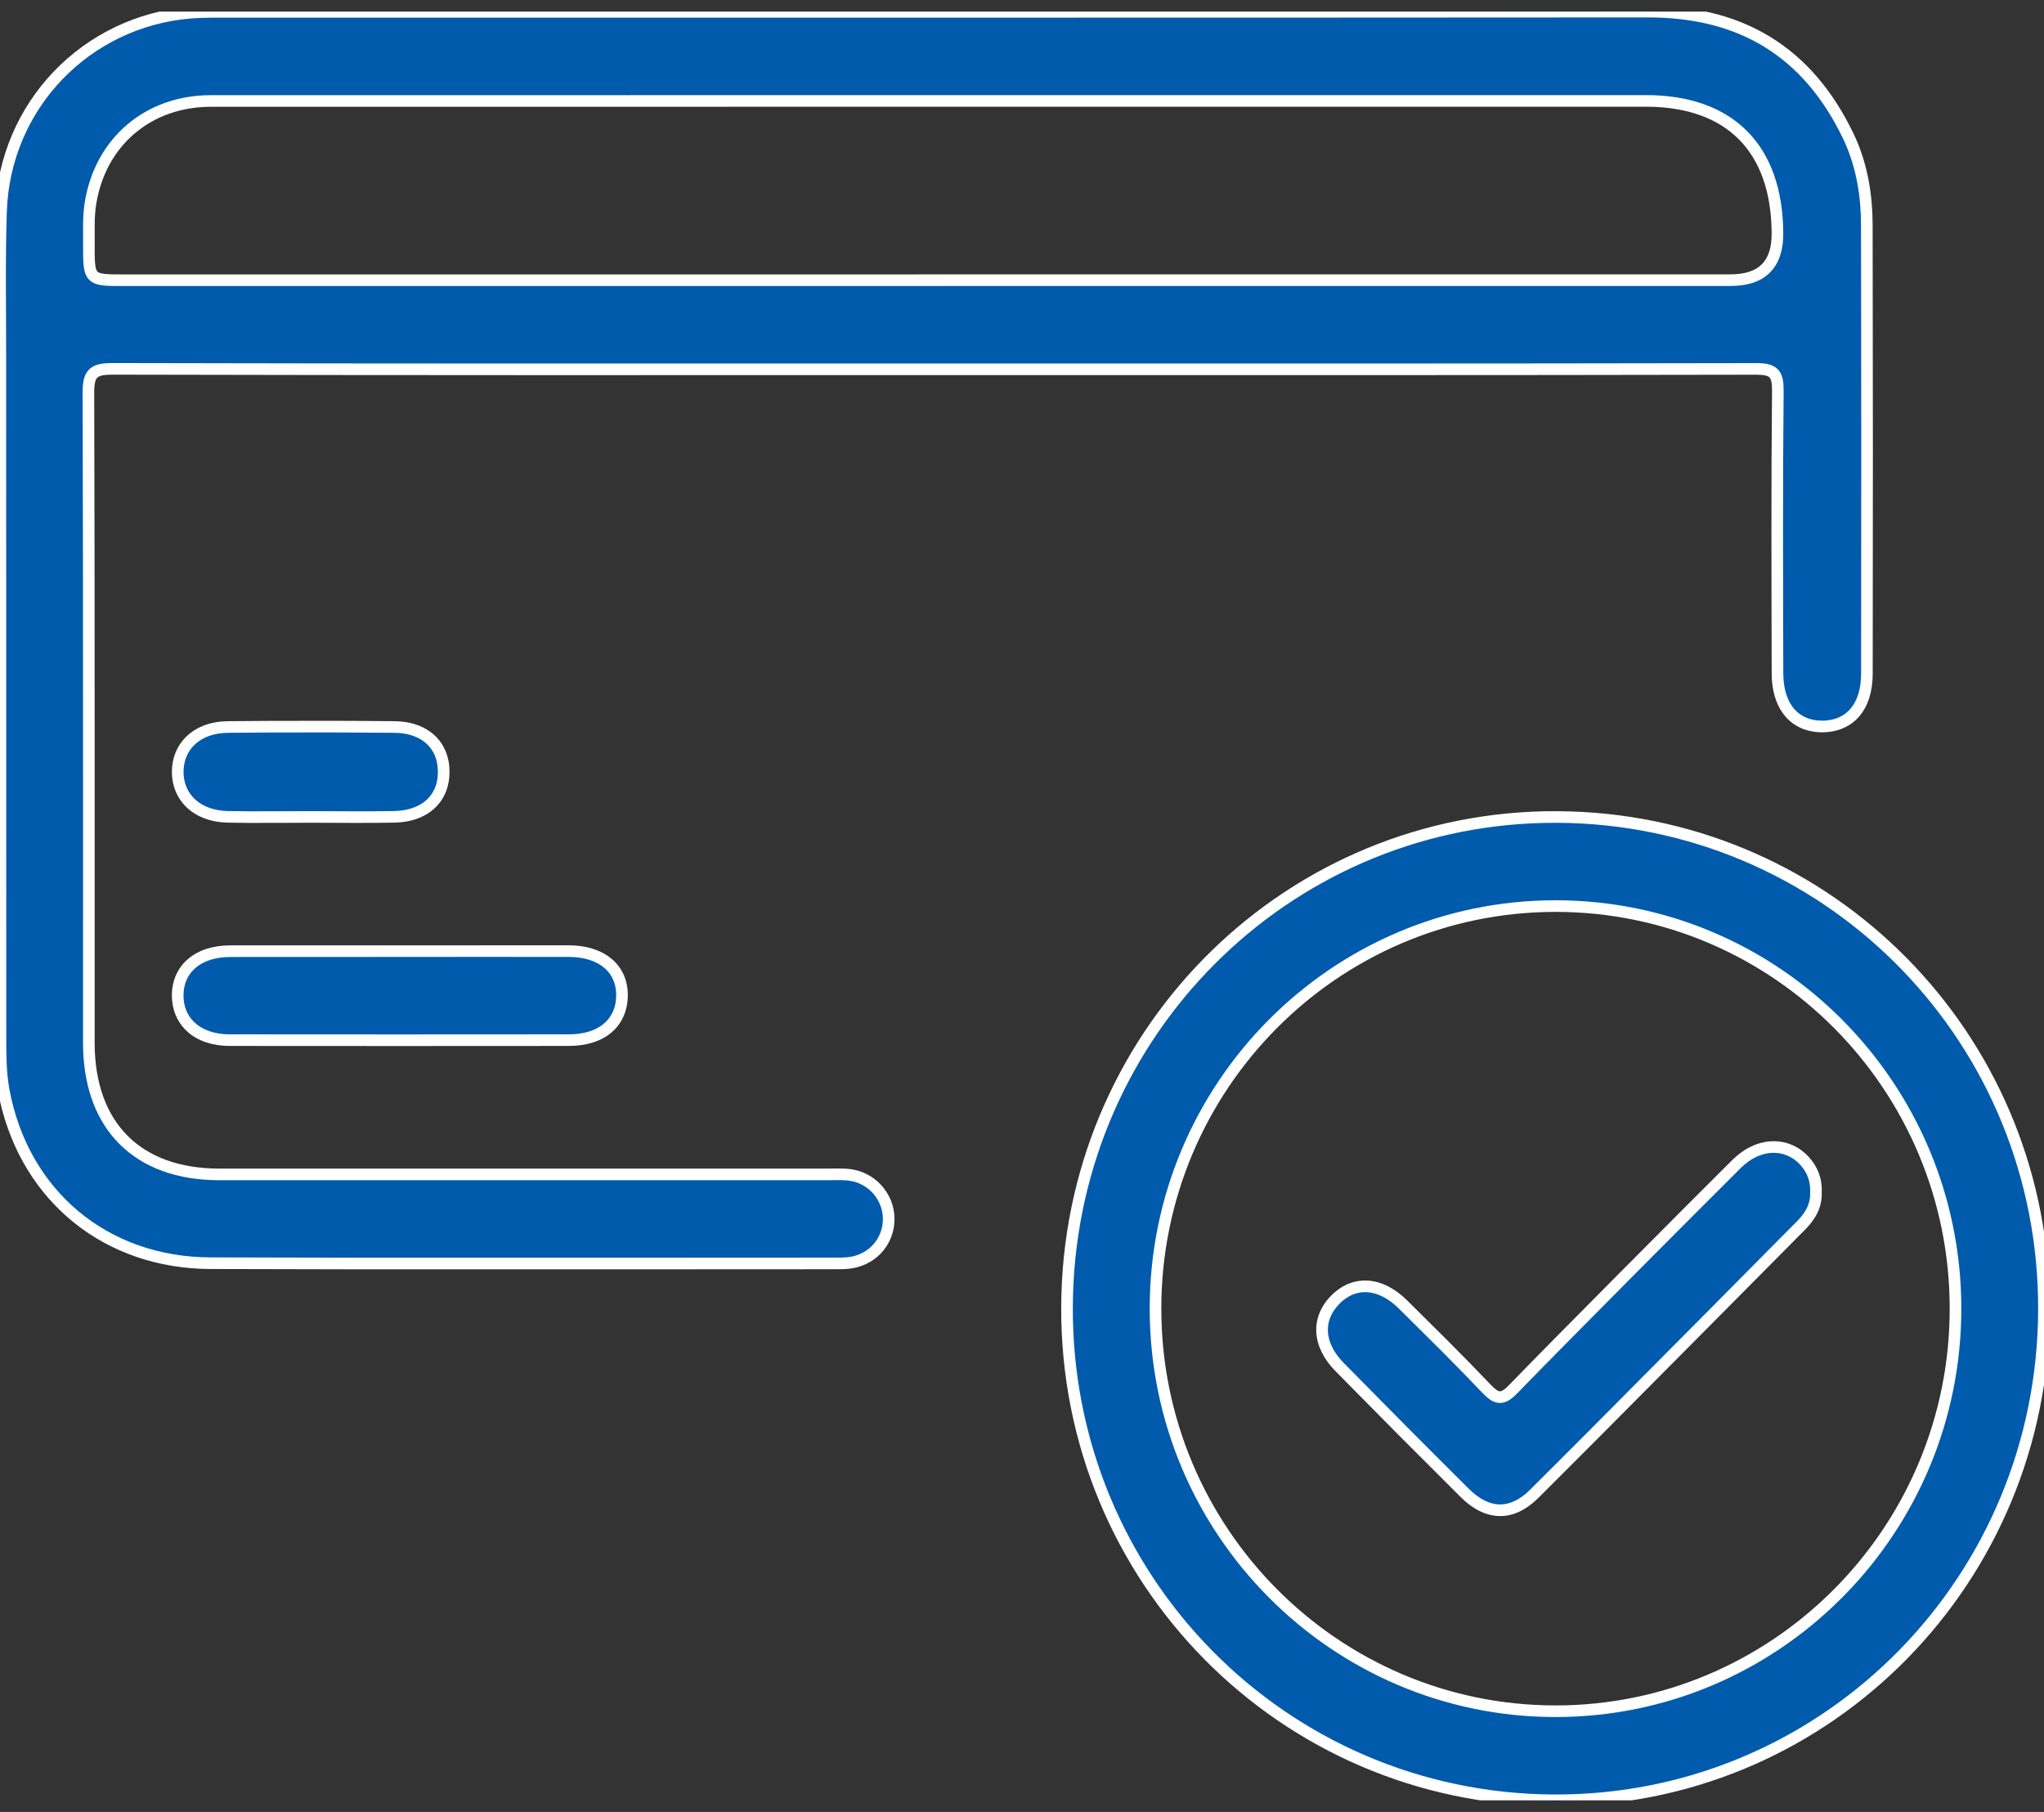 <svg width="88" height="78" viewBox="0 0 88 78" fill="none" xmlns="http://www.w3.org/2000/svg">
<rect x="0" y="0" width="88" height="78" fill="#333333" stroke="none"/>
<g clip-path="url(#clip0_8812_13435)">
<path d="M40.161 15.898C28.381 15.898 16.601 15.907 4.823 15.878C3.997 15.878 3.804 16.097 3.806 16.911C3.835 26.238 3.823 35.565 3.825 44.89C3.825 48.459 5.909 50.556 9.446 50.556C18.177 50.556 26.907 50.556 35.636 50.556C35.964 50.556 36.298 50.534 36.621 50.583C37.588 50.727 38.291 51.581 38.26 52.537C38.229 53.509 37.497 54.275 36.504 54.371C36.327 54.388 36.145 54.388 35.966 54.388C26.996 54.388 18.026 54.41 9.059 54.378C4.49 54.364 0.976 51.396 0.156 46.919C0.017 46.158 0.02 45.362 0.02 44.582C0.01 34.865 0.012 25.145 0.015 15.428C0.015 13.325 -0.023 11.218 0.043 9.115C0.194 4.407 3.93 0.688 8.623 0.522C8.891 0.512 9.162 0.51 9.43 0.51C29.941 0.507 50.449 0.517 70.96 0.5C74.952 0.498 77.823 2.226 79.564 5.839C80.148 7.052 80.37 8.359 80.373 9.69C80.387 16.129 80.385 22.565 80.375 29.004C80.375 30.417 79.655 31.252 78.49 31.273C77.284 31.293 76.531 30.441 76.526 28.992C76.517 24.931 76.5 20.868 76.541 16.807C76.548 16.035 76.316 15.878 75.589 15.881C63.779 15.905 51.968 15.898 40.159 15.898H40.161ZM40.152 12.061H74.503C75.855 12.061 76.529 11.392 76.524 10.053C76.512 6.395 74.481 4.344 70.867 4.344C56.307 4.344 41.747 4.344 27.187 4.344C21.148 4.344 15.108 4.337 9.071 4.346C6.373 4.351 4.311 6.111 3.892 8.768C3.804 9.326 3.832 9.907 3.828 10.479C3.82 12.063 3.825 12.063 5.354 12.063C16.955 12.063 28.553 12.063 40.154 12.063L40.152 12.061Z" fill="#005BAC"/>
<path d="M-0.23 44.582C-0.24 34.865 -0.238 25.146 -0.235 15.429L-0.246 12.271C-0.247 11.217 -0.24 10.161 -0.206 9.106L-0.181 8.656C0.19 4.031 3.942 0.437 8.614 0.271L8.623 0.521L8.633 0.771C4.213 0.928 0.668 4.324 0.317 8.696L0.293 9.123C0.226 11.221 0.265 13.319 0.265 15.429L0.27 44.582C0.27 45.367 0.269 46.14 0.402 46.874C1.201 51.234 4.612 54.114 9.06 54.128L15.785 54.143C22.511 54.15 29.238 54.138 35.966 54.138C36.147 54.138 36.317 54.138 36.48 54.122L36.641 54.1C37.429 53.954 37.984 53.319 38.01 52.529L38.008 52.375C37.963 51.661 37.449 51.036 36.739 50.86L36.584 50.83C36.286 50.786 35.986 50.806 35.636 50.806H9.446C7.628 50.806 6.153 50.266 5.132 49.237C4.175 48.273 3.644 46.907 3.581 45.23L3.575 44.89C3.574 37.896 3.58 30.901 3.571 23.906L3.556 16.912C3.555 16.508 3.596 16.152 3.824 15.916C4.055 15.678 4.41 15.628 4.822 15.628C16.6 15.657 28.381 15.648 40.161 15.648C51.97 15.648 63.78 15.655 75.588 15.631L75.589 16.131C63.78 16.155 51.969 16.148 40.16 16.148C28.381 16.148 16.6 16.157 4.822 16.128L4.559 16.139C4.338 16.159 4.238 16.208 4.184 16.264C4.11 16.34 4.055 16.501 4.056 16.91L4.071 23.906C4.074 26.238 4.075 28.57 4.075 30.901V44.89C4.075 46.626 4.581 47.973 5.486 48.886C6.392 49.798 7.727 50.306 9.446 50.306H35.636C35.941 50.306 36.311 50.283 36.658 50.335L36.859 50.375C37.781 50.603 38.449 51.412 38.507 52.344L38.51 52.545C38.475 53.648 37.642 54.512 36.528 54.62C36.338 54.638 36.143 54.638 35.966 54.638C29.239 54.638 22.511 54.65 15.784 54.643L9.058 54.628C4.515 54.613 0.979 51.747 -0.003 47.391L-0.09 46.964L-0.138 46.667C-0.206 46.171 -0.224 45.665 -0.228 45.17L-0.23 44.582ZM75.588 15.631C75.946 15.63 76.281 15.661 76.509 15.869C76.685 16.03 76.758 16.259 76.781 16.528L76.791 16.81C76.751 20.868 76.767 24.93 76.776 28.991L76.785 29.239C76.825 29.8 76.994 30.227 77.247 30.52C77.532 30.848 77.947 31.031 78.486 31.023C79.005 31.013 79.404 30.826 79.678 30.5C79.955 30.169 80.125 29.67 80.125 29.004H80.375H80.625C80.625 29.75 80.434 30.376 80.061 30.821C79.683 31.271 79.14 31.511 78.495 31.523C77.829 31.534 77.263 31.301 76.869 30.847C76.528 30.453 76.332 29.915 76.286 29.273L76.276 28.992C76.267 24.932 76.251 20.867 76.291 16.805L76.282 16.564C76.264 16.363 76.217 16.28 76.171 16.238C76.103 16.176 75.958 16.13 75.589 16.131V15.881L75.588 15.631ZM71.338 0.255C73.212 0.306 74.849 0.745 76.237 1.601C77.719 2.513 78.901 3.889 79.789 5.73L79.899 5.967C80.421 7.154 80.62 8.416 80.622 9.689L80.633 19.347C80.633 22.566 80.63 25.785 80.625 29.004H80.125C80.13 25.785 80.133 22.565 80.133 19.347L80.122 9.69C80.12 8.468 79.929 7.277 79.441 6.168L79.339 5.947C78.485 4.176 77.362 2.881 75.975 2.026C74.674 1.225 73.127 0.804 71.324 0.755L70.96 0.75C60.705 0.758 50.45 0.76 40.195 0.76H9.43C9.163 0.76 8.896 0.762 8.633 0.771L8.614 0.271C8.887 0.262 9.161 0.26 9.43 0.26H40.195C50.45 0.26 60.705 0.258 70.96 0.25L71.338 0.255ZM70.867 4.094C72.721 4.094 74.204 4.621 75.224 5.65C76.244 6.68 76.767 8.178 76.774 10.053L76.767 10.312C76.729 10.902 76.549 11.388 76.198 11.736C75.798 12.134 75.217 12.31 74.503 12.31H40.752L40.755 12.313H5.354C4.978 12.313 4.673 12.314 4.441 12.287C4.209 12.26 3.992 12.202 3.835 12.039C3.679 11.878 3.625 11.658 3.6 11.421C3.575 11.181 3.575 10.868 3.577 10.479L3.578 9.614C3.583 9.319 3.599 9.02 3.646 8.729C4.084 5.95 6.25 4.102 9.07 4.097L70.867 4.094ZM9.071 4.597C6.496 4.601 4.538 6.271 4.139 8.807L3.983 8.782L3.892 8.768L4.139 8.807C4.054 9.34 4.082 9.889 4.077 10.481C4.075 10.883 4.075 11.163 4.097 11.369C4.119 11.577 4.159 11.655 4.194 11.691C4.228 11.726 4.299 11.767 4.498 11.79C4.696 11.813 4.965 11.813 5.354 11.813H39.554L39.551 11.81H74.503C75.141 11.81 75.573 11.653 75.846 11.382C76.085 11.145 76.235 10.789 76.268 10.281L76.274 10.055C76.268 8.27 75.77 6.913 74.868 6.003C73.967 5.093 72.627 4.594 70.867 4.594L9.071 4.597Z" fill="white"/>
<path d="M67.04 35.171C78.703 35.226 88.048 44.695 87.998 56.405C87.948 68.135 78.523 77.556 66.898 77.5C55.238 77.442 45.89 67.973 45.938 56.263C45.986 44.534 55.41 35.115 67.04 35.171ZM84.19 56.335C84.19 46.77 76.473 39.005 66.97 39.005C57.467 39.005 49.748 46.77 49.748 56.333C49.748 65.894 57.467 73.663 66.968 73.666C76.469 73.666 84.19 65.898 84.19 56.335Z" fill="#005BAC"/>
<path d="M67.592 34.93C78.953 35.271 88.007 44.446 88.243 55.853L88.248 56.407C88.198 68.086 78.958 77.507 67.448 77.745L66.898 77.75C55.098 77.692 45.639 68.109 45.688 56.262L45.697 55.707C46.035 44.101 55.455 34.865 67.041 34.92L67.592 34.93ZM66.501 35.425C55.438 35.654 46.521 44.562 46.197 55.722L46.188 56.264C46.14 67.837 55.378 77.193 66.9 77.25L67.437 77.245C78.673 77.013 87.699 67.816 87.748 56.404L87.743 55.864C87.508 44.541 78.382 35.474 67.038 35.42L66.501 35.425ZM49.498 56.333C49.498 46.634 57.327 38.755 66.97 38.755C76.613 38.755 84.44 46.633 84.44 56.335C84.44 65.883 76.851 73.669 67.418 73.909L66.968 73.915C57.328 73.913 49.498 66.03 49.498 56.333ZM49.998 56.333C49.998 65.757 57.607 73.413 66.968 73.415L67.406 73.41C76.565 73.176 83.94 65.614 83.94 56.335C83.94 46.906 76.334 39.255 66.97 39.255C57.606 39.255 49.998 46.907 49.998 56.333Z" fill="white"/>
<path d="M17.24 40.945C19.66 40.945 22.081 40.937 24.499 40.945C25.927 40.949 26.81 41.717 26.779 42.899C26.748 44.052 25.882 44.777 24.499 44.777C19.629 44.781 14.759 44.781 9.889 44.777C8.531 44.777 7.653 44.009 7.65 42.856C7.648 41.712 8.523 40.952 9.889 40.947C12.339 40.937 14.79 40.945 17.24 40.945Z" fill="#005BAC"/>
<path d="M24.5 40.694L24.778 40.705C25.414 40.751 25.954 40.951 26.35 41.291C26.806 41.684 27.046 42.246 27.028 42.905L26.529 42.893C26.543 42.37 26.357 41.957 26.023 41.67C25.727 41.415 25.296 41.244 24.743 41.204L24.498 41.194C22.08 41.187 19.661 41.194 17.239 41.194L9.891 41.197C9.253 41.2 8.754 41.378 8.42 41.664C8.09 41.947 7.899 42.352 7.9 42.855L7.909 43.041C7.951 43.464 8.135 43.81 8.425 44.06C8.759 44.348 9.256 44.526 9.89 44.526C14.759 44.531 19.629 44.531 24.499 44.526C25.149 44.526 25.649 44.356 25.986 44.077C26.319 43.802 26.515 43.403 26.529 42.893L27.028 42.905C27.011 43.547 26.759 44.088 26.306 44.463C25.856 44.834 25.232 45.025 24.499 45.025L24.5 45.026C19.63 45.031 14.759 45.031 9.889 45.026C9.164 45.026 8.542 44.821 8.098 44.438C7.706 44.099 7.467 43.636 7.412 43.094L7.4 42.856C7.399 42.216 7.646 41.668 8.094 41.284C8.538 40.903 9.161 40.7 9.889 40.697L24.5 40.694Z" fill="white"/>
<path d="M13.386 35.168C12.19 35.168 10.994 35.187 9.798 35.163C8.504 35.137 7.65 34.342 7.652 33.225C7.652 32.104 8.506 31.309 9.805 31.295C12.197 31.273 14.589 31.271 16.981 31.295C18.299 31.307 19.105 32.075 19.103 33.23C19.103 34.383 18.294 35.137 16.974 35.163C15.778 35.187 14.582 35.168 13.386 35.168Z" fill="#005BAC"/>
<path d="M7.652 33.225H7.402C7.402 32.598 7.644 32.05 8.074 31.66C8.503 31.271 9.103 31.053 9.803 31.046L11.598 31.033C13.393 31.024 15.188 31.027 16.983 31.046L17.243 31.057C17.836 31.107 18.337 31.31 18.706 31.65C19.13 32.041 19.354 32.592 19.352 33.23L19.342 33.465C19.293 34.003 19.074 34.464 18.702 34.803C18.333 35.141 17.831 35.344 17.238 35.399L16.979 35.413C15.779 35.437 14.576 35.418 13.386 35.418C12.493 35.418 11.593 35.429 10.692 35.425L9.793 35.413C9.096 35.398 8.497 35.177 8.07 34.788C7.641 34.397 7.401 33.851 7.402 33.225L7.902 33.226C7.901 33.717 8.087 34.127 8.407 34.419C8.73 34.712 9.205 34.901 9.803 34.914L10.697 34.925C11.591 34.929 12.485 34.918 13.386 34.918C14.587 34.918 15.776 34.938 16.969 34.914L17.192 34.901C17.698 34.854 18.091 34.685 18.364 34.435C18.635 34.188 18.806 33.845 18.845 33.419L18.852 33.23C18.854 32.714 18.676 32.302 18.367 32.017C18.095 31.767 17.704 31.598 17.201 31.555L16.979 31.546C15.186 31.528 13.393 31.524 11.601 31.533L9.808 31.546C9.208 31.552 8.732 31.737 8.409 32.03C8.088 32.321 7.902 32.732 7.902 33.225V33.226L7.652 33.225Z" fill="white"/>
<path d="M78.181 51.326C78.208 51.894 77.937 52.354 77.545 52.749C75.074 55.24 68.546 61.831 66.056 64.302C65.083 65.27 64.047 65.244 63.062 64.269C61.253 62.473 59.457 60.663 57.67 58.846C56.735 57.893 56.675 56.79 57.472 55.967C58.29 55.12 59.414 55.18 60.4 56.152C61.615 57.353 62.832 58.555 64.009 59.794C64.432 60.239 64.688 60.276 65.136 59.811C66.97 57.914 72.902 51.955 74.775 50.096C75.765 49.114 77.081 49.148 77.818 50.13C78.081 50.481 78.2 50.874 78.181 51.326Z" fill="#005BAC"/>
<path d="M77.723 52.925C75.87 54.793 71.734 58.967 68.732 61.981L66.233 64.48C65.715 64.995 65.151 65.273 64.56 65.264C63.971 65.255 63.407 64.962 62.886 64.447V64.446L60.181 61.742L57.492 59.021C56.994 58.513 56.709 57.945 56.672 57.373C56.635 56.798 56.851 56.249 57.292 55.793L57.467 55.628C57.885 55.27 58.374 55.096 58.888 55.127C59.47 55.163 60.052 55.458 60.575 55.974L62.396 57.782C63 58.389 63.601 59 64.191 59.621L63.827 59.966C63.24 59.348 62.644 58.739 62.041 58.135L60.224 56.33C59.762 55.874 59.288 55.652 58.858 55.626C58.486 55.604 58.121 55.726 57.791 56.009L57.652 56.141C57.297 56.508 57.144 56.922 57.171 57.341C57.199 57.765 57.412 58.225 57.849 58.67L60.535 61.389C61.434 62.293 62.335 63.194 63.239 64.091H63.237C63.702 64.55 64.149 64.758 64.568 64.764C64.984 64.77 65.425 64.578 65.88 64.125L68.378 61.628C71.38 58.616 75.514 54.441 77.367 52.572L77.723 52.925ZM76.396 49.126C76.943 49.135 77.459 49.36 77.856 49.785L78.018 49.98L78.122 50.132C78.348 50.492 78.45 50.892 78.431 51.337C78.454 51.991 78.137 52.508 77.723 52.925L77.545 52.748L77.367 52.572H77.368C77.688 52.251 77.896 51.907 77.929 51.511L77.932 51.338L77.931 51.326L77.932 51.316L77.933 51.169C77.921 50.835 77.816 50.545 77.617 50.279V50.279C77.294 49.848 76.852 49.633 76.388 49.626C75.979 49.62 75.534 49.775 75.124 50.117L74.951 50.274C73.079 52.132 67.149 58.09 65.316 59.985L65.141 60.151C64.962 60.302 64.771 60.402 64.554 60.394C64.342 60.386 64.159 60.274 63.991 60.125L63.828 59.966H63.827L64.009 59.794L64.191 59.621C64.402 59.843 64.51 59.891 64.573 59.894C64.63 59.896 64.738 59.863 64.955 59.637H64.956C66.793 57.738 72.726 51.777 74.599 49.918L74.805 49.732C75.294 49.324 75.852 49.118 76.396 49.126Z" fill="white"/>
</g>
<defs>
<clipPath id="clip0_8812_13435">
<rect width="88" height="77" fill="white" transform="translate(0 0.5)"/>
</clipPath>
</defs>
</svg>
